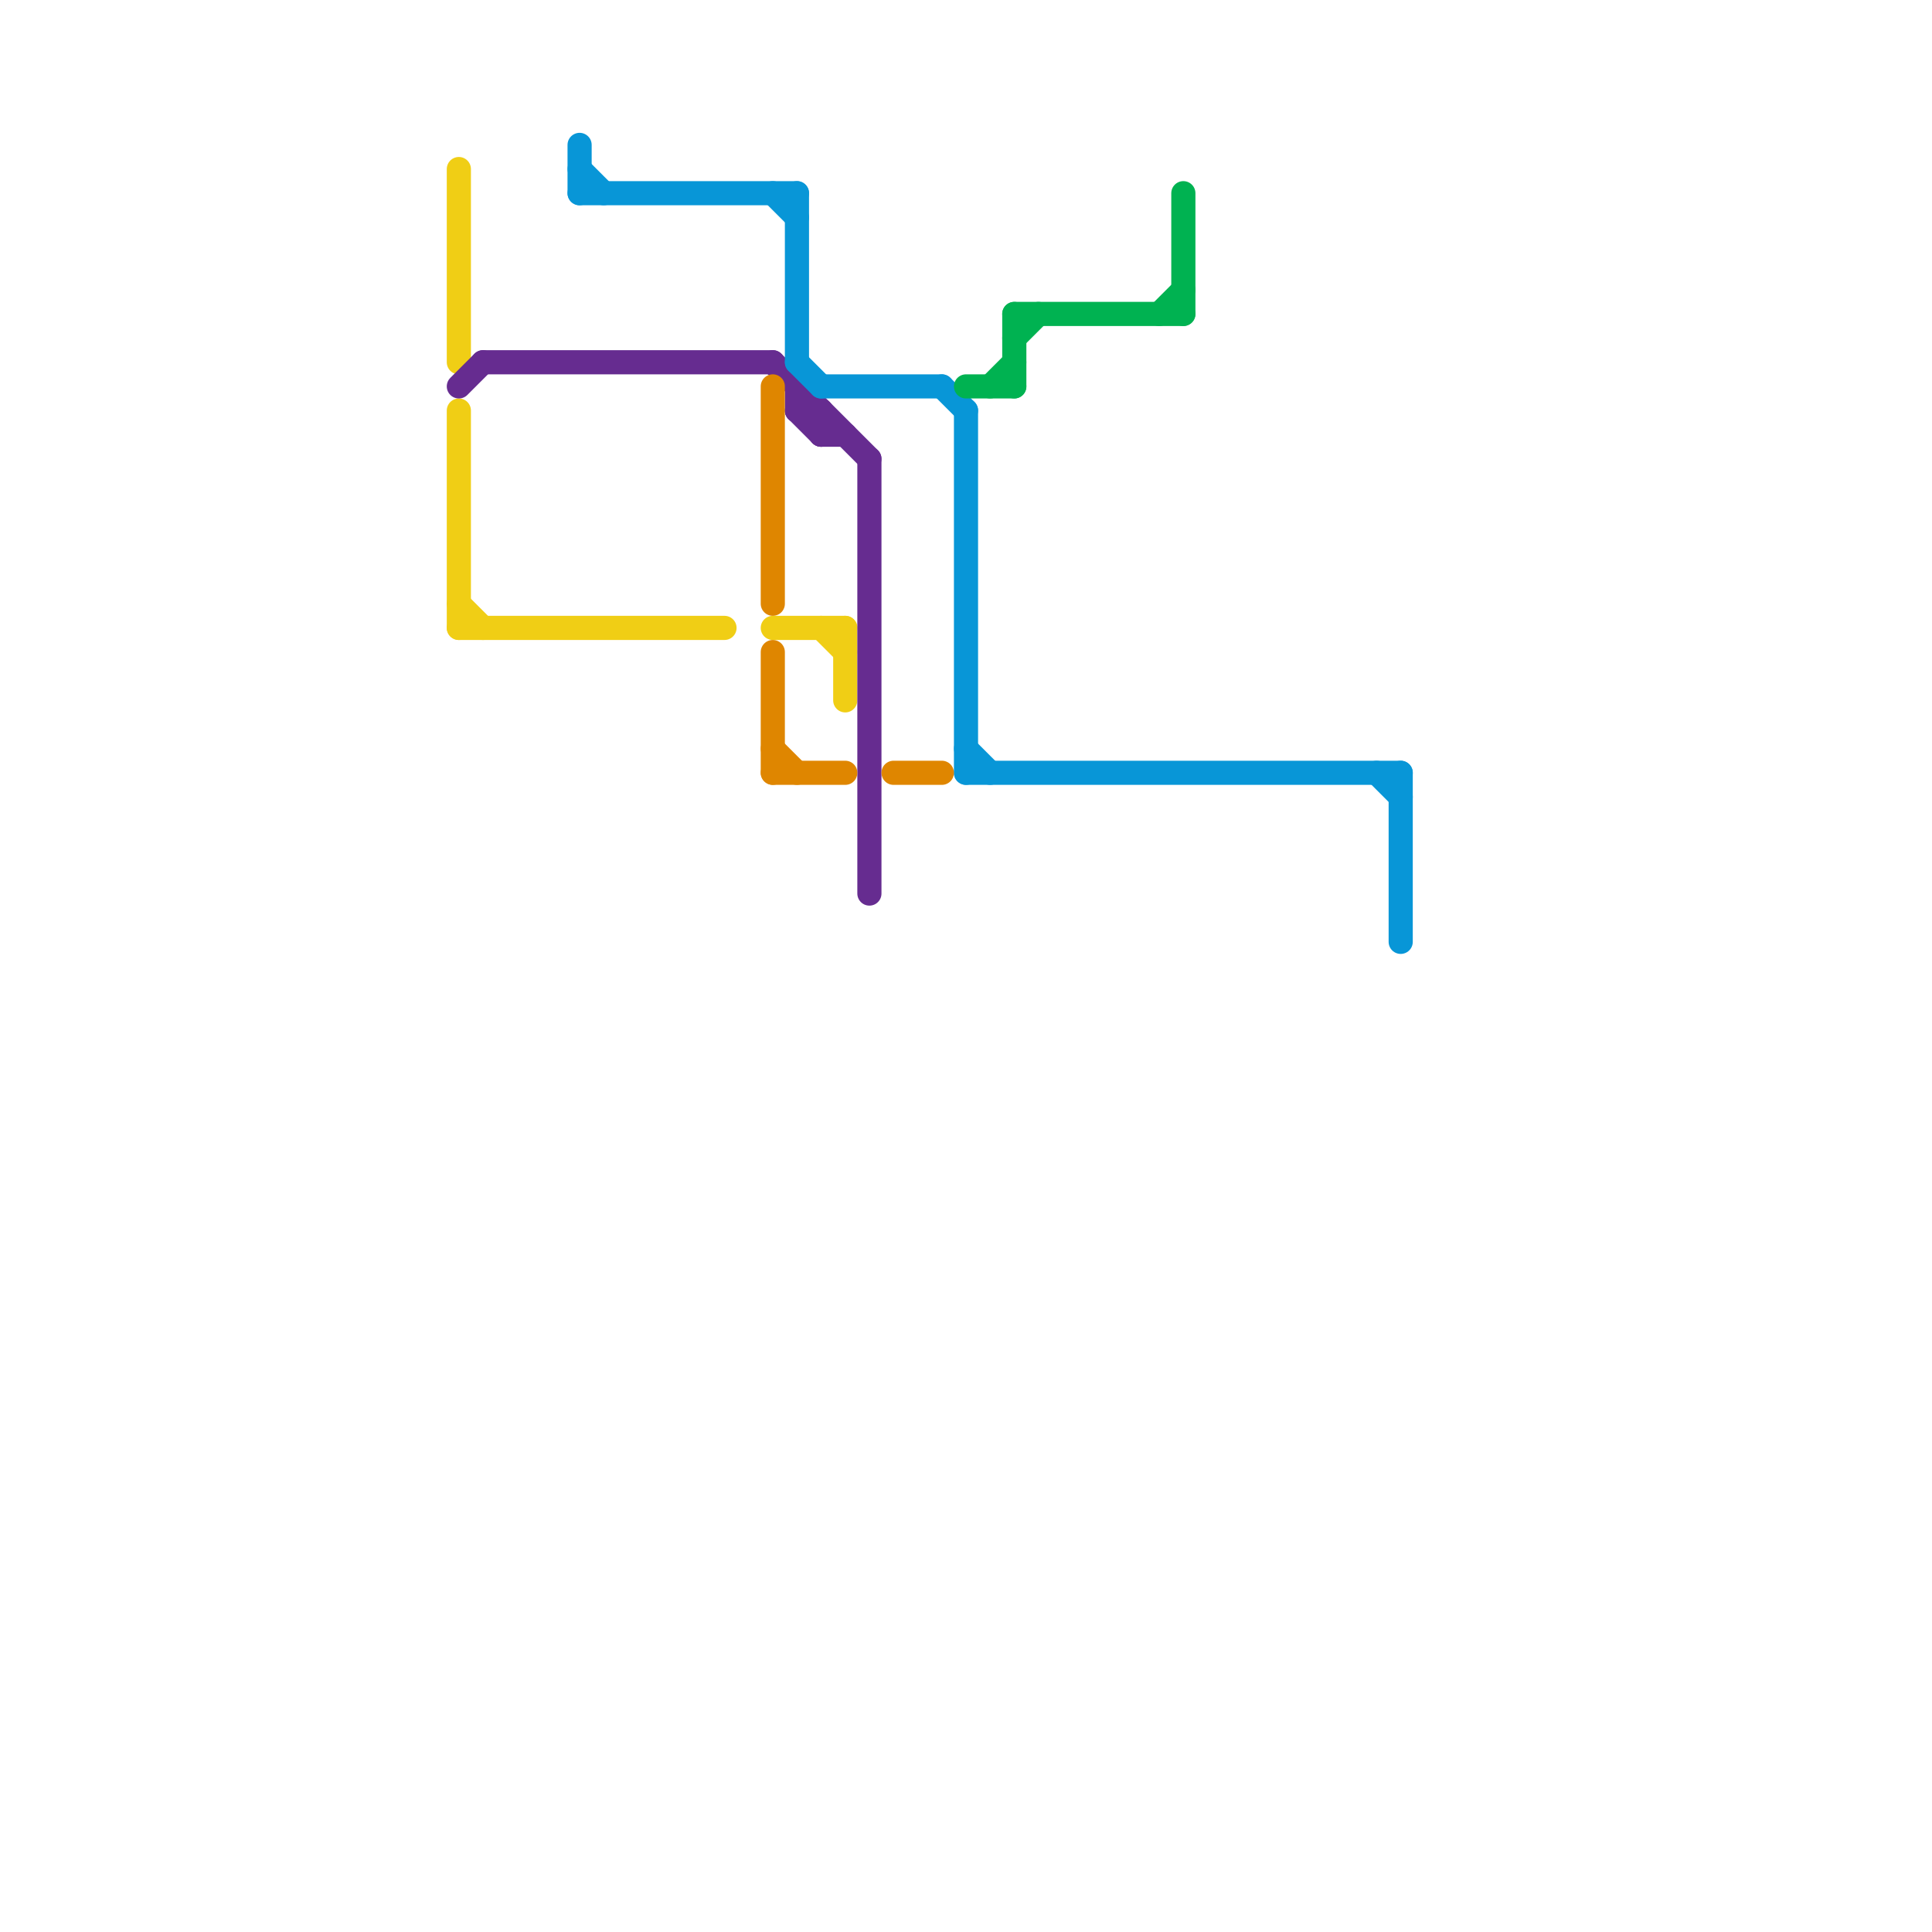 
<svg version="1.1" xmlns="http://www.w3.org/2000/svg" viewBox="0 0 80 80">
<style>text { font: 1px Helvetica; font-weight: 600; white-space: pre; dominant-baseline: central; } line { stroke-width: 1; fill: none; stroke-linecap: round; stroke-linejoin: round; } .c0 { stroke: #f0ce15 } .c1 { stroke: #662c90 } .c2 { stroke: #0896d7 } .c3 { stroke: #df8600 } .c4 { stroke: #00b251 }</style><defs><g id="wm-xf"><circle r="1.2" fill="#000"/><circle r="0.9" fill="#fff"/><circle r="0.6" fill="#000"/><circle r="0.3" fill="#fff"/></g><g id="wm"><circle r="0.6" fill="#000"/><circle r="0.3" fill="#fff"/></g></defs><line class="c0" x1="19" y1="17" x2="19" y2="26"/><line class="c0" x1="19" y1="7" x2="19" y2="15"/><line class="c0" x1="35" y1="26" x2="35" y2="29"/><line class="c0" x1="19" y1="26" x2="30" y2="26"/><line class="c0" x1="19" y1="25" x2="20" y2="26"/><line class="c0" x1="32" y1="26" x2="35" y2="26"/><line class="c0" x1="34" y1="26" x2="35" y2="27"/><line class="c1" x1="34" y1="17" x2="34" y2="18"/><line class="c1" x1="33" y1="17" x2="34" y2="18"/><line class="c1" x1="19" y1="16" x2="20" y2="15"/><line class="c1" x1="33" y1="17" x2="34" y2="17"/><line class="c1" x1="36" y1="19" x2="36" y2="37"/><line class="c1" x1="33" y1="16" x2="33" y2="17"/><line class="c1" x1="34" y1="18" x2="35" y2="18"/><line class="c1" x1="20" y1="15" x2="32" y2="15"/><line class="c1" x1="32" y1="15" x2="36" y2="19"/><line class="c2" x1="39" y1="16" x2="40" y2="17"/><line class="c2" x1="32" y1="8" x2="33" y2="9"/><line class="c2" x1="57" y1="32" x2="58" y2="33"/><line class="c2" x1="40" y1="32" x2="58" y2="32"/><line class="c2" x1="33" y1="15" x2="34" y2="16"/><line class="c2" x1="24" y1="7" x2="25" y2="8"/><line class="c2" x1="33" y1="8" x2="33" y2="15"/><line class="c2" x1="24" y1="8" x2="33" y2="8"/><line class="c2" x1="40" y1="31" x2="41" y2="32"/><line class="c2" x1="40" y1="17" x2="40" y2="32"/><line class="c2" x1="58" y1="32" x2="58" y2="39"/><line class="c2" x1="34" y1="16" x2="39" y2="16"/><line class="c2" x1="24" y1="6" x2="24" y2="8"/><line class="c3" x1="32" y1="31" x2="33" y2="32"/><line class="c3" x1="32" y1="16" x2="32" y2="25"/><line class="c3" x1="32" y1="27" x2="32" y2="32"/><line class="c3" x1="37" y1="32" x2="39" y2="32"/><line class="c3" x1="32" y1="32" x2="35" y2="32"/><line class="c4" x1="49" y1="8" x2="49" y2="13"/><line class="c4" x1="41" y1="16" x2="42" y2="15"/><line class="c4" x1="48" y1="13" x2="49" y2="12"/><line class="c4" x1="42" y1="13" x2="49" y2="13"/><line class="c4" x1="42" y1="14" x2="43" y2="13"/><line class="c4" x1="42" y1="13" x2="42" y2="16"/><line class="c4" x1="40" y1="16" x2="42" y2="16"/>
</svg>
